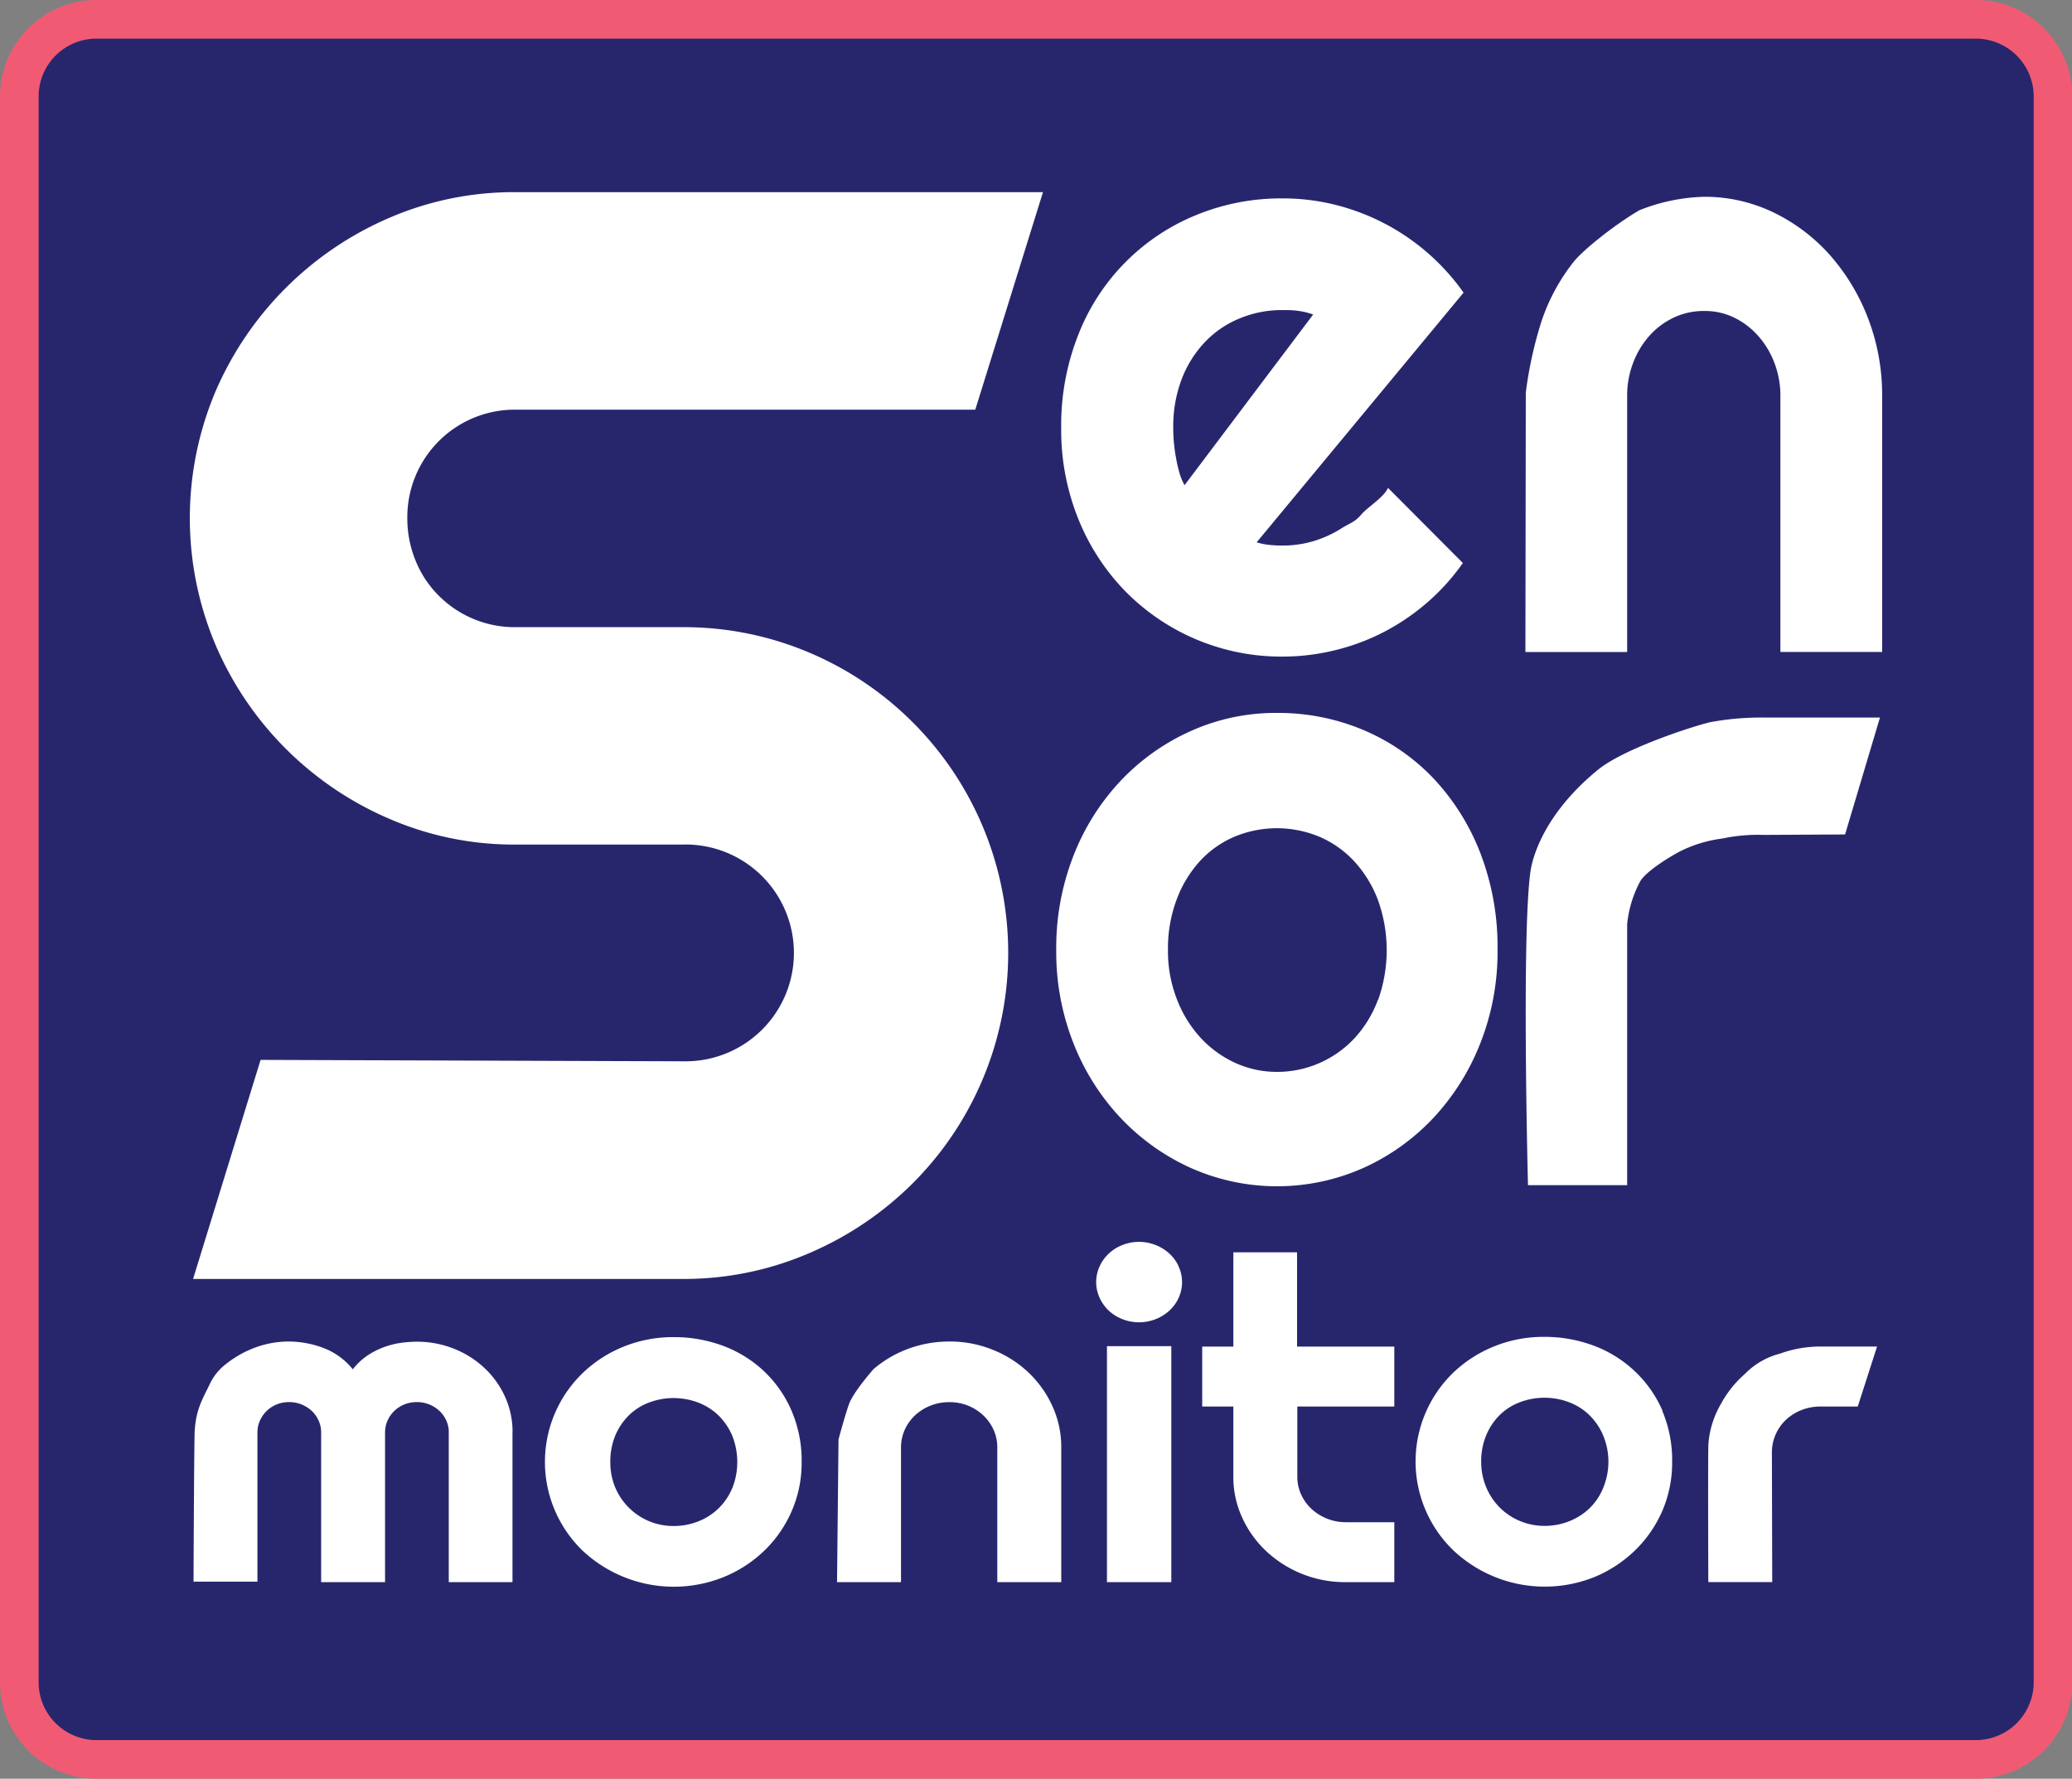<svg xmlns="http://www.w3.org/2000/svg" viewBox="0 0 321.95 276.32"><rect x="0" y="0" width="321.95" height="276.32" fill="#808080" stroke="none"/><defs><style>.cls-1{fill:#27266d;}.cls-2{fill:#f05b73;}.cls-3{fill:#fff;fill-rule:evenodd;}</style></defs><g id="Layer_2" data-name="Layer 2"><g id="Layer_1-2" data-name="Layer 1"><rect class="cls-1" x="3" y="3" width="315.95" height="270.32" rx="12"/><path class="cls-2" d="M307,276.32H15a15,15,0,0,1-15-15V15A15,15,0,0,1,15,0H307a15,15,0,0,1,15,15V261.32A15,15,0,0,1,307,276.32ZM15,6a9,9,0,0,0-9,9V261.32a9,9,0,0,0,9,9H307a9,9,0,0,0,9-9V15a9,9,0,0,0-9-9Z"/><path id="e" class="cls-3" d="M227.41,45.46a34.65,34.65,0,0,0-19.92-13.64,33.53,33.53,0,0,0-8.23-1,34.74,34.74,0,0,0-13.35,2.57A33,33,0,0,0,167.6,51.87a38.16,38.16,0,0,0-2.71,14.58,36.9,36.9,0,0,0,2.71,14.29A34.46,34.46,0,0,0,175,92a34,34,0,0,0,24.28,10,34.32,34.32,0,0,0,8.2-1,33.81,33.81,0,0,0,7.6-2.85,34.65,34.65,0,0,0,6.73-4.59,33.87,33.87,0,0,0,5.49-6.1L215.67,75.79c-.67,1.51-3.08,2.9-4.15,4.14s-1.69,1.27-3.05,2.13a17.57,17.57,0,0,1-4.37,2,16.86,16.86,0,0,1-4.84.69,19.32,19.32,0,0,1-2-.1,9.94,9.94,0,0,1-2-.4ZM184.06,75.37a8.76,8.76,0,0,1-.82-2,24,24,0,0,1-.53-2.36c-.15-.82-.25-1.63-.32-2.42s-.09-1.51-.09-2.14a20.61,20.61,0,0,1,1.32-7.57,17.36,17.36,0,0,1,3.61-5.75,15.6,15.6,0,0,1,5.4-3.67,17,17,0,0,1,6.63-1.29c.81,0,1.62,0,2.42.12a10.56,10.56,0,0,1,2.36.57Z"/><path id="n" class="cls-3" d="M252.83,61.5a14.07,14.07,0,0,1,.93-5.13,13.36,13.36,0,0,1,2.54-4.22,11.78,11.78,0,0,1,3.83-2.84,10.87,10.87,0,0,1,4.69-1,10.4,10.4,0,0,1,4.58,1,12,12,0,0,1,3.76,2.84,13.5,13.5,0,0,1,2.55,4.22,14.29,14.29,0,0,1,.93,5.13v39.78h15.81V61.5a33.18,33.18,0,0,0-2.17-12,32.18,32.18,0,0,0-5.94-9.87,28.1,28.1,0,0,0-8.8-6.64,24.57,24.57,0,0,0-10.72-2.42,29,29,0,0,0-10.11,2.1c-3.75,2.19-8.68,6.11-10.19,8a30.34,30.34,0,0,0-5,9.24A62,62,0,0,0,237.08,61c0,1.7-.06,40.29-.06,40.29h15.81V61.5Z"/><path id="o" class="cls-3" d="M230,132.48a35.71,35.71,0,0,0-7.33-11.63,32.49,32.49,0,0,0-10.88-7.47,34.14,34.14,0,0,0-13.38-2.63,32.21,32.21,0,0,0-13.33,2.79,34.24,34.24,0,0,0-10.9,7.7,36,36,0,0,0-7.37,11.66,39.22,39.22,0,0,0-2.69,14.68,38.56,38.56,0,0,0,2.69,14.52,36.2,36.2,0,0,0,7.37,11.63,34.6,34.6,0,0,0,10.9,7.73,33,33,0,0,0,26.71,0,34.2,34.2,0,0,0,10.87-7.73A36.46,36.46,0,0,0,230,162.1a38.56,38.56,0,0,0,2.69-14.52A40.55,40.55,0,0,0,230,132.48Zm-15.89,22.83a18,18,0,0,1-3.67,6,16.4,16.4,0,0,1-5.42,3.83,16.23,16.23,0,0,1-6.62,1.37,15.43,15.43,0,0,1-6.61-1.46,16.85,16.85,0,0,1-5.39-4,18.73,18.73,0,0,1-3.6-6,20.47,20.47,0,0,1-1.32-7.47,21.66,21.66,0,0,1,1.32-7.76,18.38,18.38,0,0,1,3.6-6,15.58,15.58,0,0,1,5.39-3.83,17.15,17.15,0,0,1,13.23,0,15.92,15.92,0,0,1,5.42,3.83,18.53,18.53,0,0,1,3.67,6A23,23,0,0,1,214.14,155.31Z"/><path id="r" class="cls-3" d="M248.48,119.43c-9.88,8-10.65,15.75-10.71,16.22-1.34,10.19-.35,48.46-.35,48.46h15.41V143.58a17.78,17.78,0,0,1,2-6.62c.94-1.64,4.69-3.92,6.37-4.78a20.26,20.26,0,0,1,6.38-1.91,26.81,26.81,0,0,1,6.44-.57l12.67-.07,5.42-18.16-18.09,0a43,43,0,0,0-8.17.7c-1.74.33-13,3.84-17.39,7.28"/><path id="S" class="cls-3" d="M33.5,100.2a51.34,51.34,0,0,0,27,27,48.67,48.67,0,0,0,19.66,4H106a16.84,16.84,0,1,1,.26,33.67H106l-65.51-.22L30,198.68h76a49.12,49.12,0,0,0,19.72-4,51.44,51.44,0,0,0,16.13-10.89,50.63,50.63,0,0,0-16.13-82.42A49.79,49.79,0,0,0,106,97.43H80.13a16.68,16.68,0,0,1-11.95-4.89,16.25,16.25,0,0,1-3.59-5.41,17.24,17.24,0,0,1-1.3-6.65A16.7,16.7,0,0,1,79.84,63.64h71.7l10.52-33.79H80.13a48.84,48.84,0,0,0-19.66,4,51.54,51.54,0,0,0-27,27A50.52,50.52,0,0,0,33.5,100.2Z"/><path id="monitor" class="cls-3" d="M79.64,222.5A13.08,13.08,0,0,0,78.48,217a14,14,0,0,0-3.19-4.47,15,15,0,0,0-4.73-3,15.42,15.42,0,0,0-5.81-1.1,17.94,17.94,0,0,0-2.73.22,13.06,13.06,0,0,0-2.67.74,11.92,11.92,0,0,0-2.46,1.33,10,10,0,0,0-2.07,2,10.8,10.8,0,0,0-4.57-3.32,15.41,15.41,0,0,0-5.33-1,15,15,0,0,0-5.19.91,16.42,16.42,0,0,0-4.57,2.55,8.52,8.52,0,0,0-2.68,3.4c-1.27,2.54-2,3.89-2.23,7-.09,1.78-.18,23.44-.18,23.44H40V222.5a4.37,4.37,0,0,1,.39-1.81A4.83,4.83,0,0,1,43,218.17a5.18,5.18,0,0,1,1.91-.36,5.12,5.12,0,0,1,3.53,1.37,4.72,4.72,0,0,1,1.07,1.51,4.37,4.37,0,0,1,.39,1.81v23.28h9.93V222.5a4.52,4.52,0,0,1,.38-1.81,4.88,4.88,0,0,1,2.63-2.52,5.15,5.15,0,0,1,1.91-.36,5.12,5.12,0,0,1,3.53,1.37,4.72,4.72,0,0,1,1.07,1.51,4.2,4.2,0,0,1,.38,1.81v23.28h9.9V222.5ZM123,219.17a18.53,18.53,0,0,0-4.26-6.13,18.86,18.86,0,0,0-6.31-3.94,21.69,21.69,0,0,0-7.77-1.38,20.32,20.32,0,0,0-7.74,1.47,19.87,19.87,0,0,0-6.33,4.06A19.17,19.17,0,0,0,90,240.36c.17.18.35.37.54.54A20.72,20.72,0,0,0,112.42,245a19.9,19.9,0,0,0,6.31-4.08,19,19,0,0,0,4.26-6.12,18.68,18.68,0,0,0,1.57-7.65,19.57,19.57,0,0,0-1.57-8Zm-9.22,12a9.36,9.36,0,0,1-5.28,5.17,10.31,10.31,0,0,1-3.84.72,9.78,9.78,0,0,1-9.07-6,10.15,10.15,0,0,1-.76-3.93,10.61,10.61,0,0,1,.76-4.09,9.72,9.72,0,0,1,2.1-3.15,9,9,0,0,1,3.13-2,10.81,10.81,0,0,1,7.68,0,9.29,9.29,0,0,1,3.15,2,9.8,9.8,0,0,1,2.13,3.15,11.06,11.06,0,0,1,0,8.16ZM140,224.83a6.71,6.71,0,0,1,.58-2.72,7.12,7.12,0,0,1,1.6-2.24,7.66,7.66,0,0,1,2.41-1.51,7.83,7.83,0,0,1,2.95-.54,7.57,7.57,0,0,1,5.24,2.05,7.12,7.12,0,0,1,1.6,2.24,6.55,6.55,0,0,1,.58,2.72v20.95h9.94V224.83a15.25,15.25,0,0,0-1.37-6.38,16.72,16.72,0,0,0-3.73-5.24,17.37,17.37,0,0,0-5.53-3.52,17.67,17.67,0,0,0-6.73-1.29,18.4,18.4,0,0,0-6.36,1.11,17.69,17.69,0,0,0-5.44,3.17s-3.17,3.56-3.85,5.52-1.6,5.41-1.6,5.41l-.23,22.17H140Zm43.15-28.08a6.15,6.15,0,0,0-1.44-2,6.83,6.83,0,0,0-2.13-1.33,7,7,0,0,0-5.2,0,6.73,6.73,0,0,0-2.11,1.33,6.25,6.25,0,0,0-1.42,2,5.84,5.84,0,0,0,0,4.84,6.28,6.28,0,0,0,1.42,2,6.73,6.73,0,0,0,2.11,1.33,7.08,7.08,0,0,0,5.2,0,6.83,6.83,0,0,0,2.13-1.33,6.18,6.18,0,0,0,1.44-2A5.84,5.84,0,0,0,183.14,196.75ZM182,209.12H172v36.66h10Zm34.65,36.66v-9.31h-7.53a7.83,7.83,0,0,1-5.36-2.09,7,7,0,0,1-1.6-2.24,6.56,6.56,0,0,1-.58-2.75V218.5h15.07v-9.31H201.54V194.54h-9.9v14.65H186.8v9.31h4.84v10.89a15,15,0,0,0,1.37,6.36,16.56,16.56,0,0,0,3.74,5.22,17.9,17.9,0,0,0,12.33,4.81Zm41.68-26.61A18.68,18.68,0,0,0,254,213a18.9,18.9,0,0,0-6.32-3.94,21.69,21.69,0,0,0-7.77-1.38,20.24,20.24,0,0,0-7.73,1.47,19.92,19.92,0,0,0-6.34,4.06,19.18,19.18,0,0,0-.54,27.11l.54.54A20.72,20.72,0,0,0,247.71,245,20,20,0,0,0,254,240.9a19.16,19.16,0,0,0,4.26-6.12,18.84,18.84,0,0,0,1.56-7.65A19.73,19.73,0,0,0,258.29,219.17Zm-9.23,12a9.49,9.49,0,0,1-2.13,3.15,9.71,9.71,0,0,1-3.15,2,10.27,10.27,0,0,1-3.84.72,9.76,9.76,0,0,1-3.84-.77,9.65,9.65,0,0,1-5.22-5.26,10,10,0,0,1-.77-3.93,10.4,10.4,0,0,1,.77-4.09,9.53,9.53,0,0,1,2.09-3.15,9,9,0,0,1,3.13-2,10.81,10.81,0,0,1,7.68,0,9.19,9.19,0,0,1,3.15,2,9.69,9.69,0,0,1,2.13,3.15,10.59,10.59,0,0,1,0,8.16Zm26.22-5.61a6.94,6.94,0,0,1,2.19-5,7.44,7.44,0,0,1,2.4-1.51,8,8,0,0,1,2.95-.55h5.8l3-9.32h-8.77a18.52,18.52,0,0,0-6.34,1.11,11.69,11.69,0,0,0-5.45,3.17,16.68,16.68,0,0,0-3.75,4.73,14.33,14.33,0,0,0-1.91,6.37c-.06,4.39,0,21.21,0,21.21h9.93Z"/></g></g></svg>